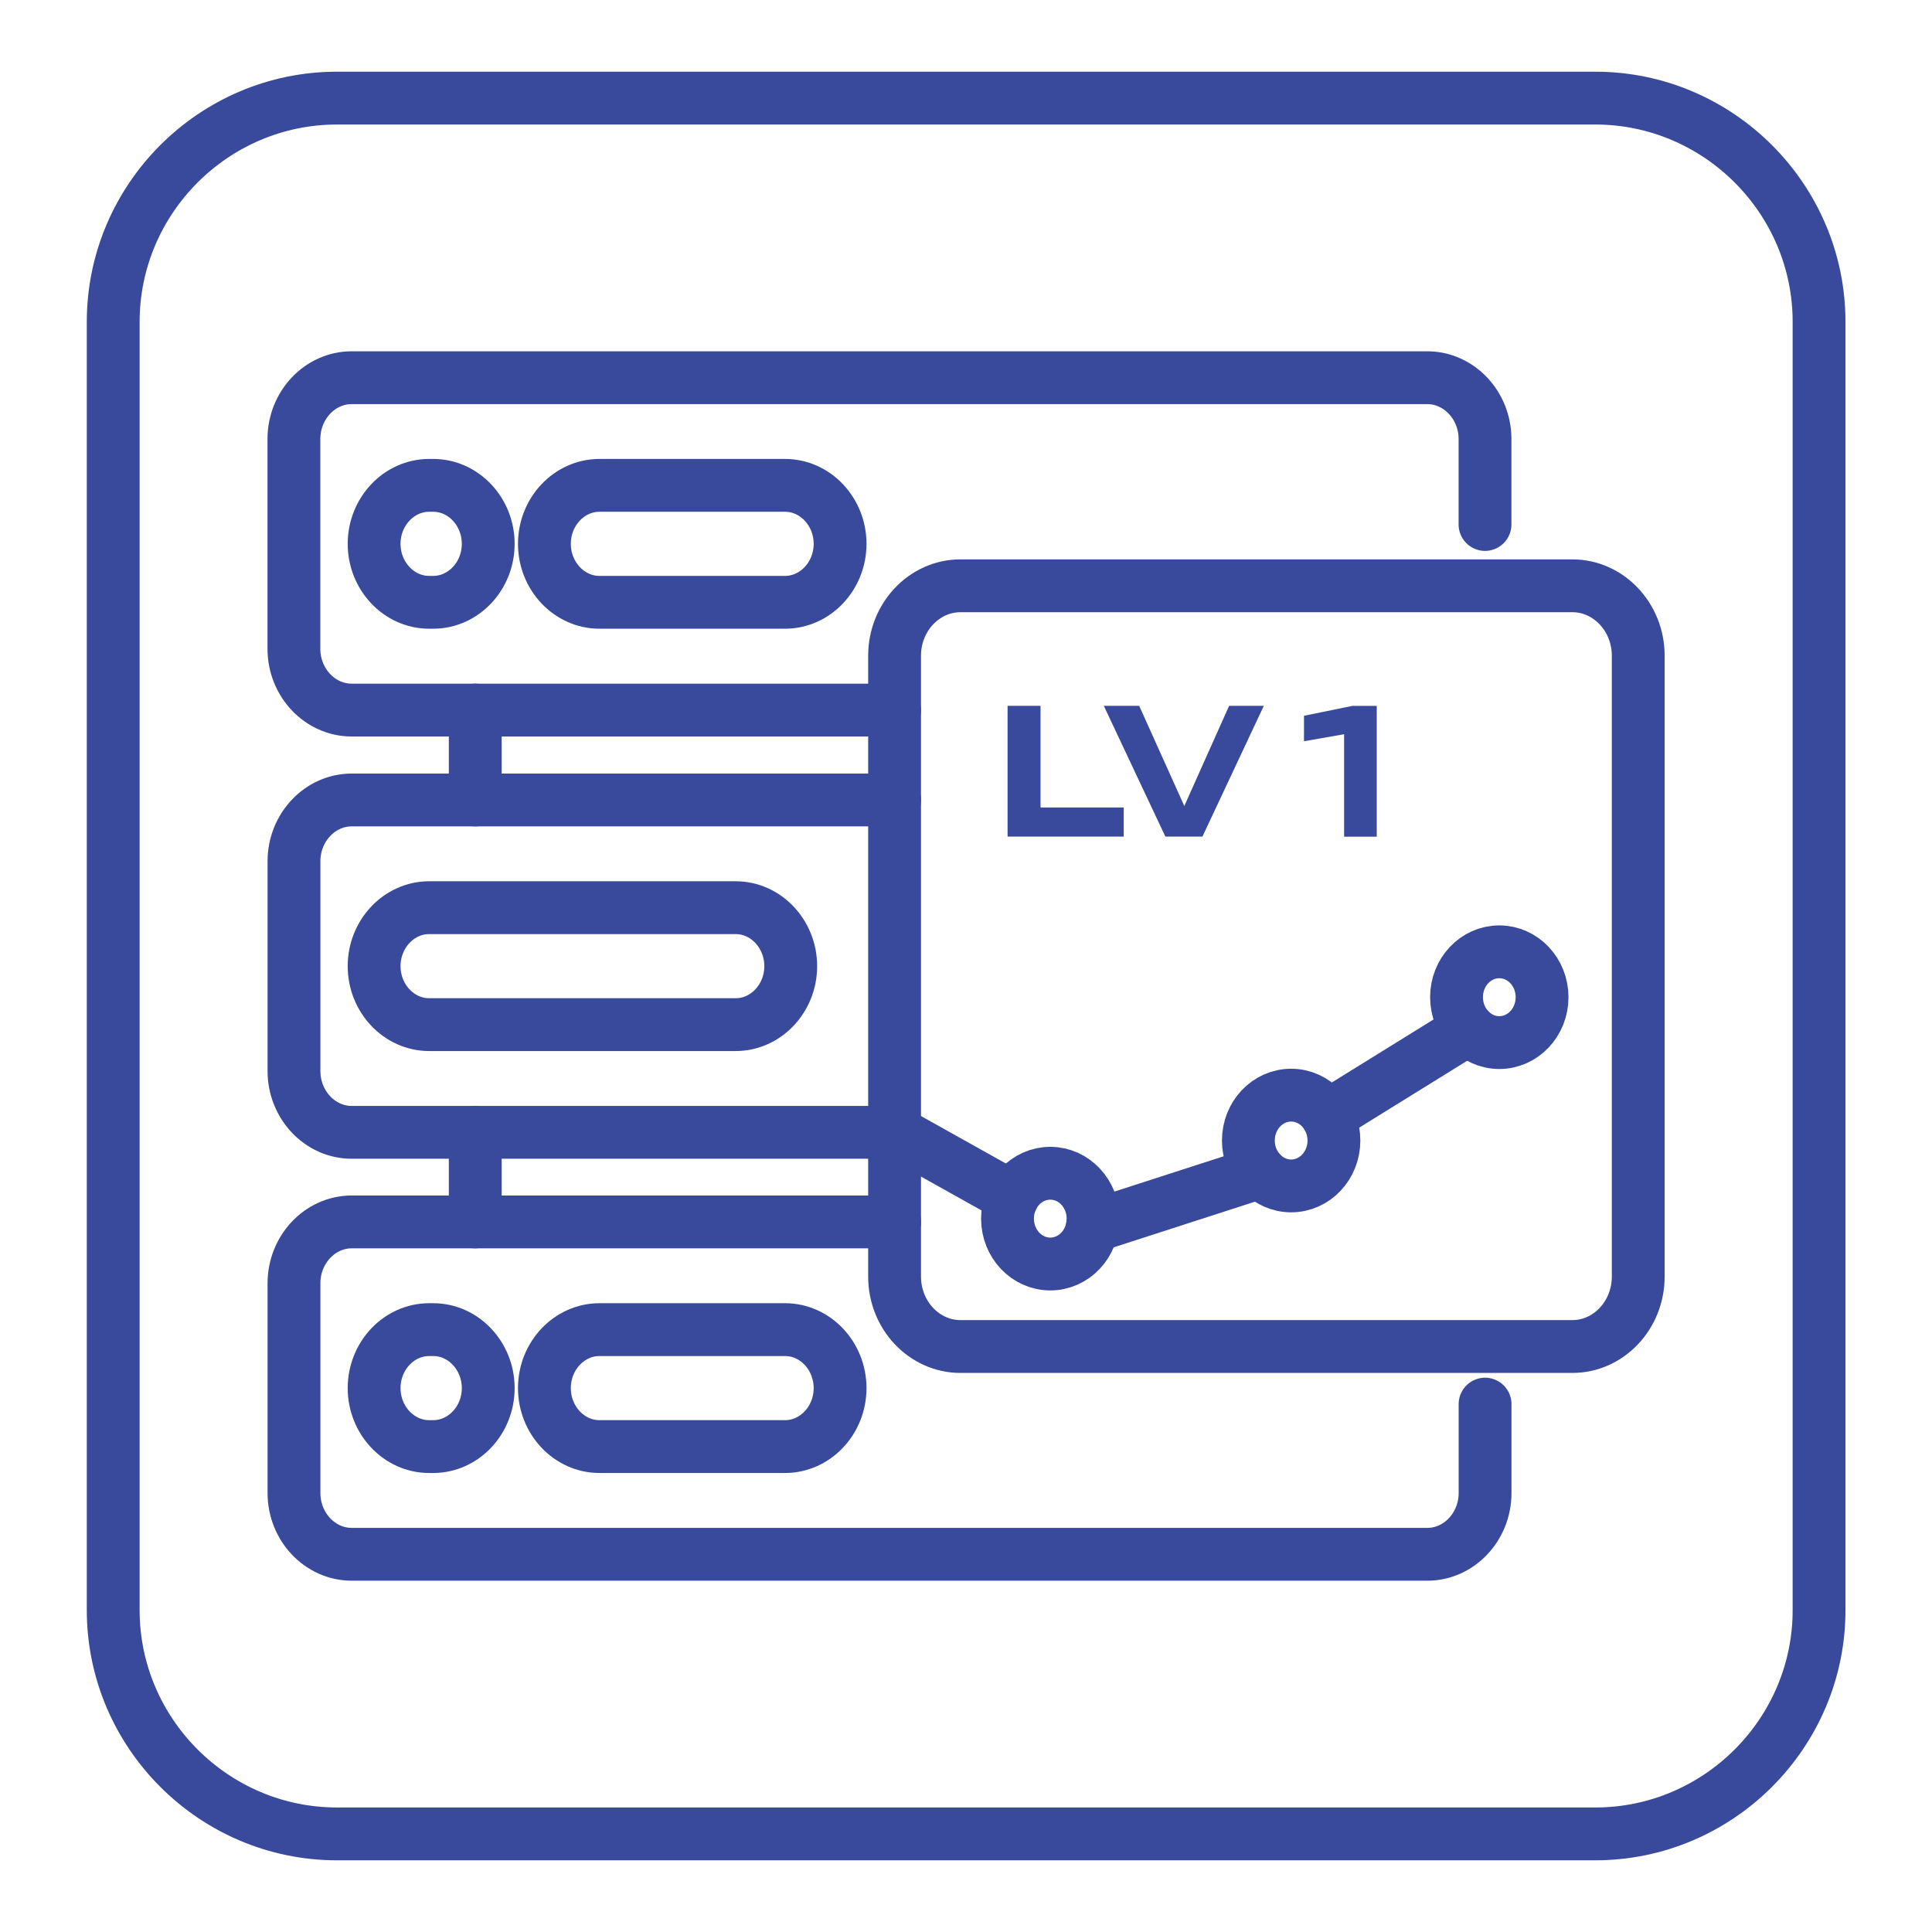 <?xml version="1.0" encoding="UTF-8"?>
<svg xmlns="http://www.w3.org/2000/svg" width="256" height="256" viewBox="0 0 256 256" fill="none">
  <path d="M15 134.099V42.646M15 42.646C15 26.342 28.342 13 44.646 13H211.39C227.693 13 241.035 26.342 241.035 42.646V213.354C241.035 229.658 227.693 243 211.39 243H44.646C28.342 243 15 229.658 15 213.354V42.646Z" stroke="#394A9C" stroke-width="7" stroke-miterlimit="22.926"></path>
  <path d="M118.537 94.089H46.595C42.392 94.089 38.945 90.437 38.945 85.971V58.168C38.945 53.701 42.392 50.049 46.595 50.049H189.122C193.326 50.049 196.772 53.709 196.772 58.168V69.495" stroke="#394A9C" stroke-width="7" stroke-miterlimit="22.926" stroke-linecap="round" stroke-linejoin="round"></path>
  <path d="M118.545 161.91H46.603C42.4 161.91 38.953 165.571 38.953 170.029V197.832C38.953 202.299 42.4 205.951 46.603 205.951H189.131C193.334 205.951 196.78 202.299 196.78 197.832V186.053" stroke="#394A9C" stroke-width="7" stroke-miterlimit="22.926" stroke-linecap="round" stroke-linejoin="round"></path>
  <path d="M118.545 150.041H46.603C42.4 150.041 38.953 146.389 38.953 141.922V114.119C38.953 109.652 42.4 106 46.603 106H118.545" stroke="#394A9C" stroke-width="7" stroke-miterlimit="22.926" stroke-linecap="round" stroke-linejoin="round"></path>
  <path d="M62.972 94.089V106" stroke="#394A9C" stroke-width="7" stroke-miterlimit="22.926" stroke-linecap="round" stroke-linejoin="round"></path>
  <path d="M62.972 150.041V161.911" stroke="#394A9C" stroke-width="7" stroke-miterlimit="22.926" stroke-linecap="round" stroke-linejoin="round"></path>
  <path fill-rule="evenodd" clip-rule="evenodd" d="M127.257 77.621H208.354C213.15 77.621 217.074 81.784 217.074 86.875V169.166C217.074 174.257 213.15 178.42 208.354 178.42H127.257C122.461 178.42 118.537 174.257 118.537 169.166V86.875C118.537 81.784 122.461 77.621 127.257 77.621Z" stroke="#394A9C" stroke-width="7" stroke-miterlimit="22.926"></path>
  <path fill-rule="evenodd" clip-rule="evenodd" d="M56.869 64.312H57.395C61.41 64.312 64.692 67.8 64.692 72.061C64.692 76.322 61.41 79.809 57.395 79.809H56.869C52.855 79.809 49.573 76.322 49.573 72.061C49.573 67.8 52.855 64.312 56.869 64.312Z" stroke="#394A9C" stroke-width="7" stroke-miterlimit="22.926"></path>
  <path fill-rule="evenodd" clip-rule="evenodd" d="M79.432 64.312H104.019C108.033 64.312 111.315 67.8 111.315 72.061C111.315 76.322 108.033 79.809 104.019 79.809H79.432C75.418 79.809 72.136 76.322 72.136 72.061C72.136 67.8 75.418 64.312 79.432 64.312Z" stroke="#394A9C" stroke-width="7" stroke-miterlimit="22.926"></path>
  <path fill-rule="evenodd" clip-rule="evenodd" d="M56.869 120.272H97.48C101.494 120.272 104.776 123.76 104.776 128.021C104.776 132.281 101.494 135.769 97.48 135.769H56.869C52.855 135.769 49.573 132.281 49.573 128.021C49.573 123.76 52.855 120.272 56.869 120.272Z" stroke="#394A9C" stroke-width="7" stroke-miterlimit="22.926"></path>
  <path fill-rule="evenodd" clip-rule="evenodd" d="M56.869 176.182H57.395C61.41 176.182 64.692 179.67 64.692 183.931C64.692 188.192 61.41 191.679 57.395 191.679H56.869C52.855 191.679 49.573 188.192 49.573 183.931C49.573 179.67 52.855 176.182 56.869 176.182Z" stroke="#394A9C" stroke-width="7" stroke-miterlimit="22.926"></path>
  <path fill-rule="evenodd" clip-rule="evenodd" d="M79.432 176.182H104.019C108.033 176.182 111.315 179.67 111.315 183.931C111.315 188.192 108.033 191.679 104.019 191.679H79.432C75.418 191.679 72.136 188.192 72.136 183.931C72.136 179.67 75.418 176.182 79.432 176.182Z" stroke="#394A9C" stroke-width="7" stroke-miterlimit="22.926"></path>
  <path fill-rule="evenodd" clip-rule="evenodd" d="M198.664 138.147C195.539 138.147 192.997 135.457 192.997 132.134C192.997 128.81 195.53 126.121 198.664 126.121C201.79 126.121 204.332 128.81 204.332 132.134C204.332 135.457 201.798 138.147 198.664 138.147Z" stroke="#394A9C" stroke-width="7" stroke-miterlimit="22.926" stroke-linecap="round" stroke-linejoin="round"></path>
  <path fill-rule="evenodd" clip-rule="evenodd" d="M171.083 157.14C167.958 157.14 165.416 154.45 165.416 151.127C165.416 147.804 167.949 145.114 171.083 145.114C174.209 145.114 176.751 147.804 176.751 151.127C176.751 154.45 174.217 157.14 171.083 157.14Z" stroke="#394A9C" stroke-width="7" stroke-miterlimit="22.926" stroke-linecap="round" stroke-linejoin="round"></path>
  <path fill-rule="evenodd" clip-rule="evenodd" d="M139.168 167.488C136.042 167.488 133.5 164.798 133.5 161.475C133.5 158.151 136.034 155.462 139.168 155.462C142.293 155.462 144.835 158.151 144.835 161.475C144.835 164.798 142.302 167.488 139.168 167.488Z" stroke="#394A9C" stroke-width="7" stroke-miterlimit="22.926" stroke-linecap="round" stroke-linejoin="round"></path>
  <path d="M194.601 136.32L175.879 147.919M167.02 155.313L144.753 162.511M134.158 158.67L118.537 149.934" stroke="#394A9C" stroke-width="7" stroke-miterlimit="22.926" stroke-linecap="round" stroke-linejoin="round"></path>
  <path fill-rule="evenodd" clip-rule="evenodd" d="M133.508 110.853V93.522H137.876V106.996H148.899V110.853H133.508ZM154.418 110.853L146.258 93.522H150.947L156.927 106.798L162.866 93.522H167.464L159.329 110.853H154.41H154.418ZM178.1 110.853V97.289L172.786 98.219V94.846L179.211 93.53H182.427V110.862H178.108L178.1 110.853Z" fill="#394A9C"></path>
</svg>
